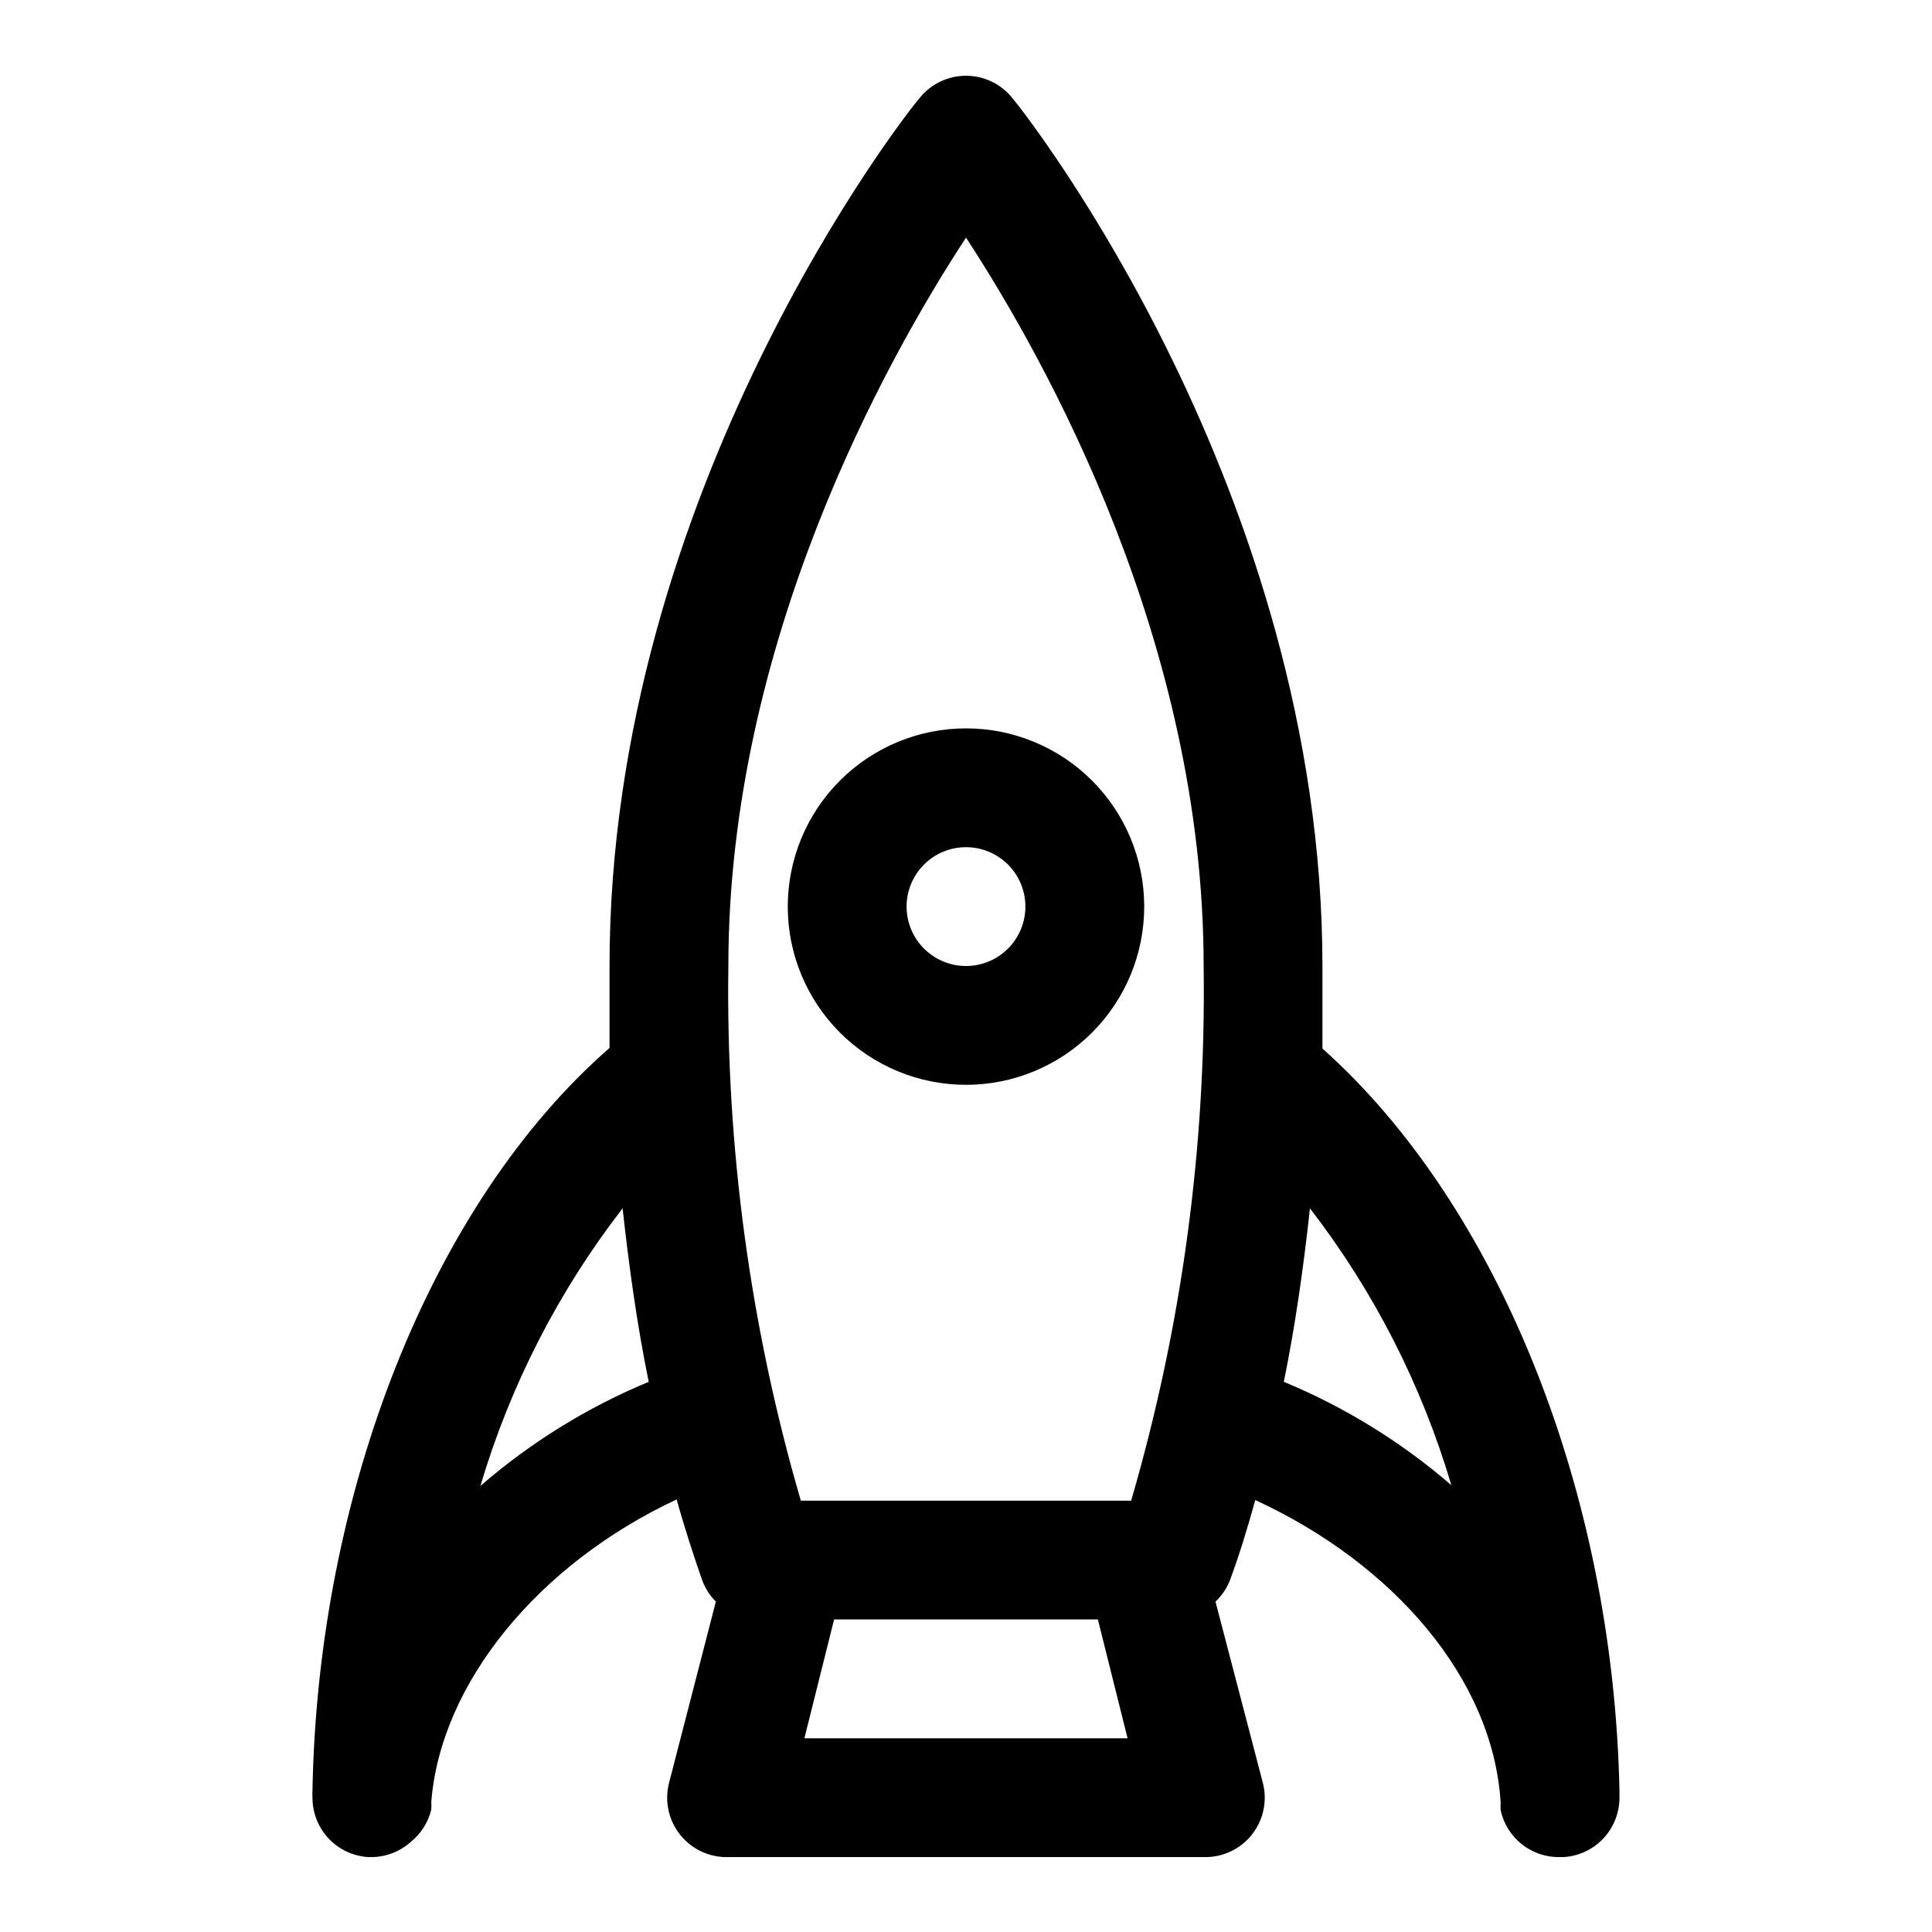 <?xml version="1.0" encoding="UTF-8"?>
<!-- The Best Svg Icon site in the world: iconSvg.co, Visit us! https://iconsvg.co -->
<svg fill="#000000" width="800px" height="800px" version="1.1" viewBox="144 144 512 512" xmlns="http://www.w3.org/2000/svg">
 <g>
  <path d="m400 431.49c12.523 0 24.539-4.977 33.398-13.836 8.855-8.859 13.832-20.871 13.832-33.398s-4.977-24.539-13.832-33.398c-8.859-8.855-20.875-13.832-33.398-13.832-12.527 0-24.543 4.977-33.398 13.832-8.859 8.859-13.836 20.871-13.836 33.398s4.977 24.539 13.836 33.398c8.855 8.859 20.871 13.836 33.398 13.836zm0-62.977c4.176 0 8.18 1.656 11.133 4.609 2.949 2.953 4.609 6.957 4.609 11.133 0 4.176-1.66 8.18-4.609 11.133-2.953 2.953-6.957 4.613-11.133 4.613s-8.18-1.66-11.133-4.613c-2.953-2.953-4.613-6.957-4.613-11.133 0-4.176 1.66-8.18 4.613-11.133 2.953-2.953 6.957-4.609 11.133-4.609z"/>
  <path d="m573.18 620.41v-1.574c-1.574-79.664-32.273-155.55-78.719-196.96v-21.727c0-125.95-78.719-226.09-82.184-230.18h-0.004c-2.988-3.723-7.504-5.891-12.277-5.891-4.777 0-9.293 2.168-12.281 5.891-3.465 3.938-82.184 104.07-82.184 230.02v21.727c-47.234 41.25-77.305 117.77-78.723 196.8-0.051 0.629-0.051 1.258 0 1.887-0.004 4.019 1.523 7.887 4.273 10.812 2.75 2.926 6.519 4.691 10.527 4.934h0.945c3.848-0.051 7.543-1.508 10.391-4.094 2.664-2.176 4.543-5.16 5.352-8.504 0.047-0.68 0.047-1.363 0-2.047 2.519-31.488 28.34-62.977 65.023-80.137 2.047 7.398 4.41 14.641 6.769 21.41v0.004c0.785 2.129 2.019 4.059 3.621 5.668l-12.438 48.176c-1.184 4.777-0.062 9.836 3.027 13.668 3.09 3.832 7.797 6 12.719 5.856h125.95c4.918 0.145 9.625-2.023 12.715-5.856 3.09-3.832 4.211-8.891 3.027-13.668l-12.594-48.176c1.637-1.547 2.926-3.426 3.777-5.512 2.519-6.769 4.723-14.012 6.769-21.41 36.527 16.848 62.977 47.23 65.023 80.137-0.039 0.68-0.039 1.363 0 2.047 0.77 3.578 2.762 6.781 5.633 9.051 2.875 2.269 6.449 3.469 10.109 3.387h0.945c4.012-0.242 7.777-2.008 10.527-4.934 2.75-2.926 4.281-6.793 4.273-10.812zm-173.18-413.44c21.41 32.746 62.977 107.53 62.977 193.02 0.684 47.922-5.793 95.684-19.211 141.7h-87.535c-13.418-46.012-19.891-93.773-19.207-141.7 0-85.492 41.562-160.28 62.977-193.02zm-128.63 330.62c7.906-26.57 20.664-51.445 37.625-73.367 1.73 15.742 3.938 31.488 6.926 45.973h0.004c-16.234 6.734-31.277 16.035-44.555 27.551zm85.805 67.07 7.871-31.488h69.902l7.871 31.488zm127.05-94.465c2.992-14.641 5.195-30.07 6.926-45.973 16.914 21.93 29.621 46.809 37.473 73.367-13.242-11.445-28.234-20.691-44.398-27.395z"/>
 </g>
</svg>